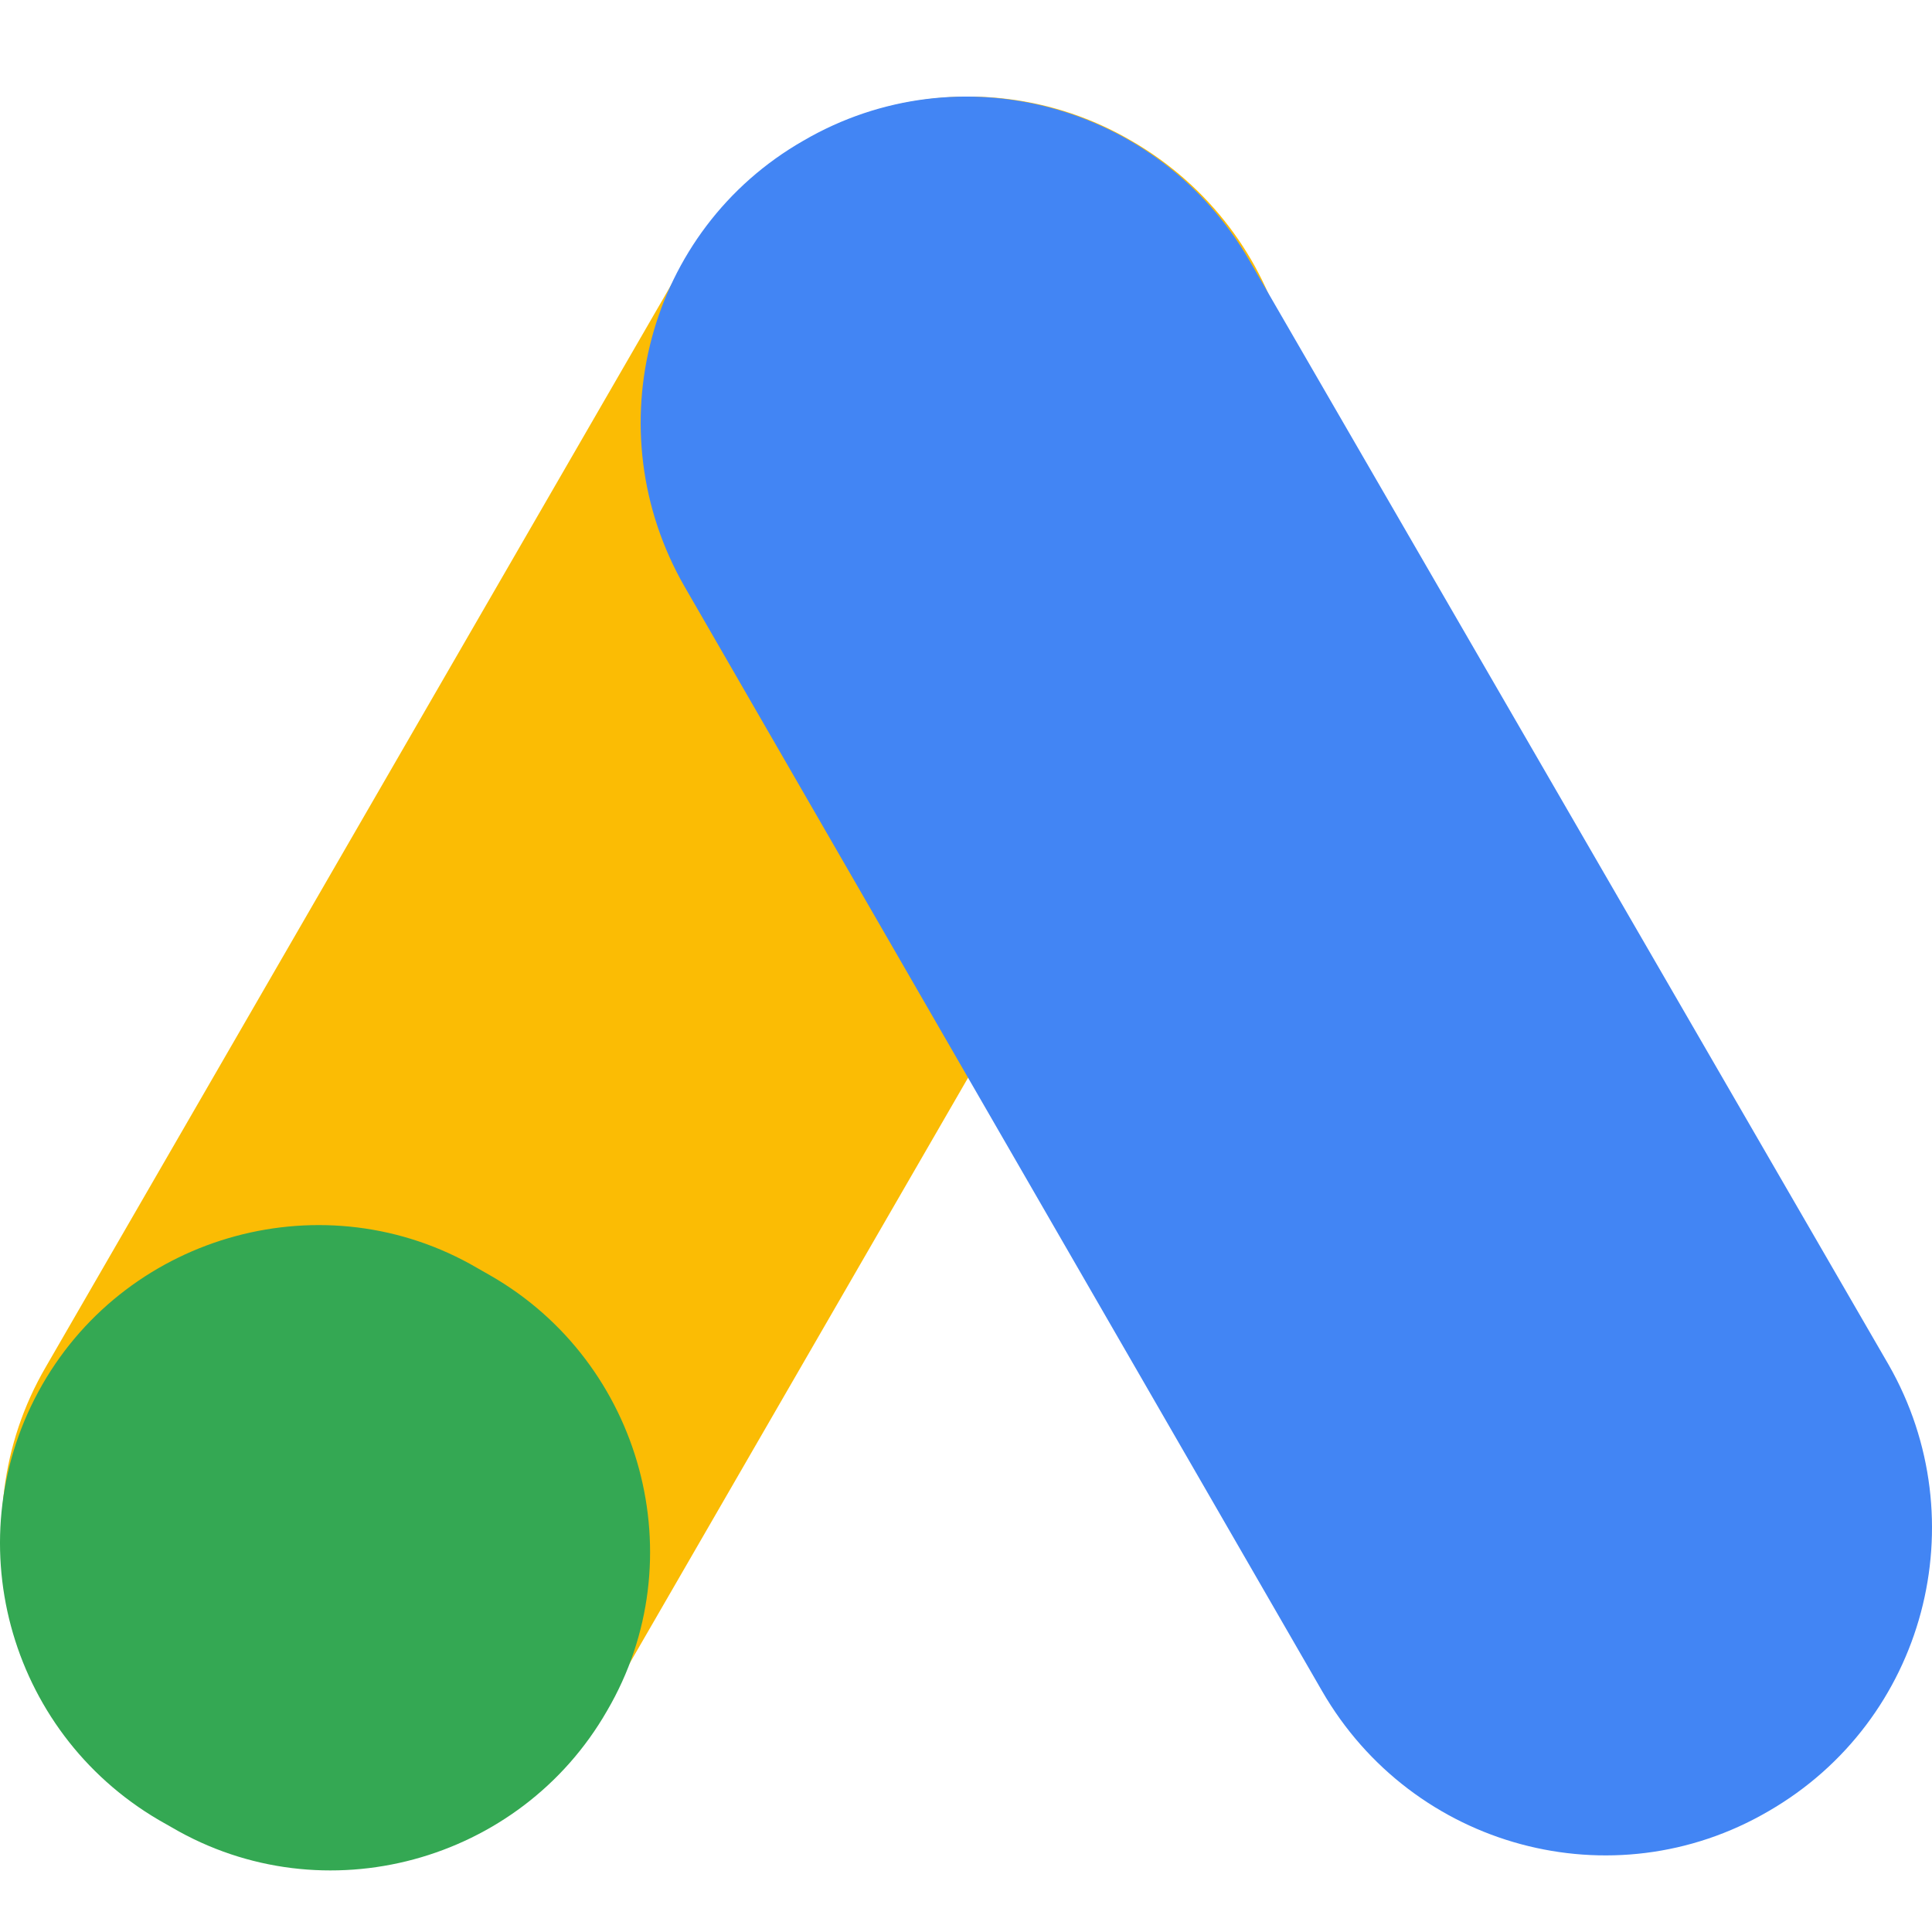 <svg xmlns="http://www.w3.org/2000/svg" width="40px" height="40px" viewBox="0 0 40 40" fill="none" aria-hidden="true"><defs><linearGradient class="cerosgradient" data-cerosgradient="true" id="CerosGradient_idabf423f19" gradientUnits="userSpaceOnUse" x1="50%" y1="100%" x2="50%" y2="0%"><stop offset="0%" stop-color="#d1d1d1"/><stop offset="100%" stop-color="#d1d1d1"/></linearGradient><linearGradient/></defs>
<rect width="40" height="40" fill="white"/>
<path d="M3.443 37.539C6.664 39.418 10.805 38.306 12.684 35.047L25.913 12.155C27.792 8.934 26.68 4.792 23.421 2.913C20.2 1.034 16.058 2.146 14.18 5.406L0.95 28.298C-0.928 31.519 0.184 35.66 3.443 37.539Z" fill="#FBBC04"/>
<path d="M3.289 37.682L3.558 37.835C6.702 39.675 10.767 38.563 12.569 35.419C14.409 32.275 13.297 28.21 10.153 26.408L9.885 26.255C6.74 24.414 2.676 25.526 0.874 28.671C-0.929 31.815 0.145 35.841 3.289 37.682Z" fill="#34A853"/>
<path d="M36.611 37.501C33.39 39.38 29.249 38.267 27.37 35.008L14.179 12.155C12.3 8.895 13.412 4.754 16.633 2.913C19.854 1.034 23.996 2.146 25.875 5.406L39.104 28.259C40.944 31.48 39.871 35.622 36.611 37.501Z" fill="#4285F4"/>
</svg>